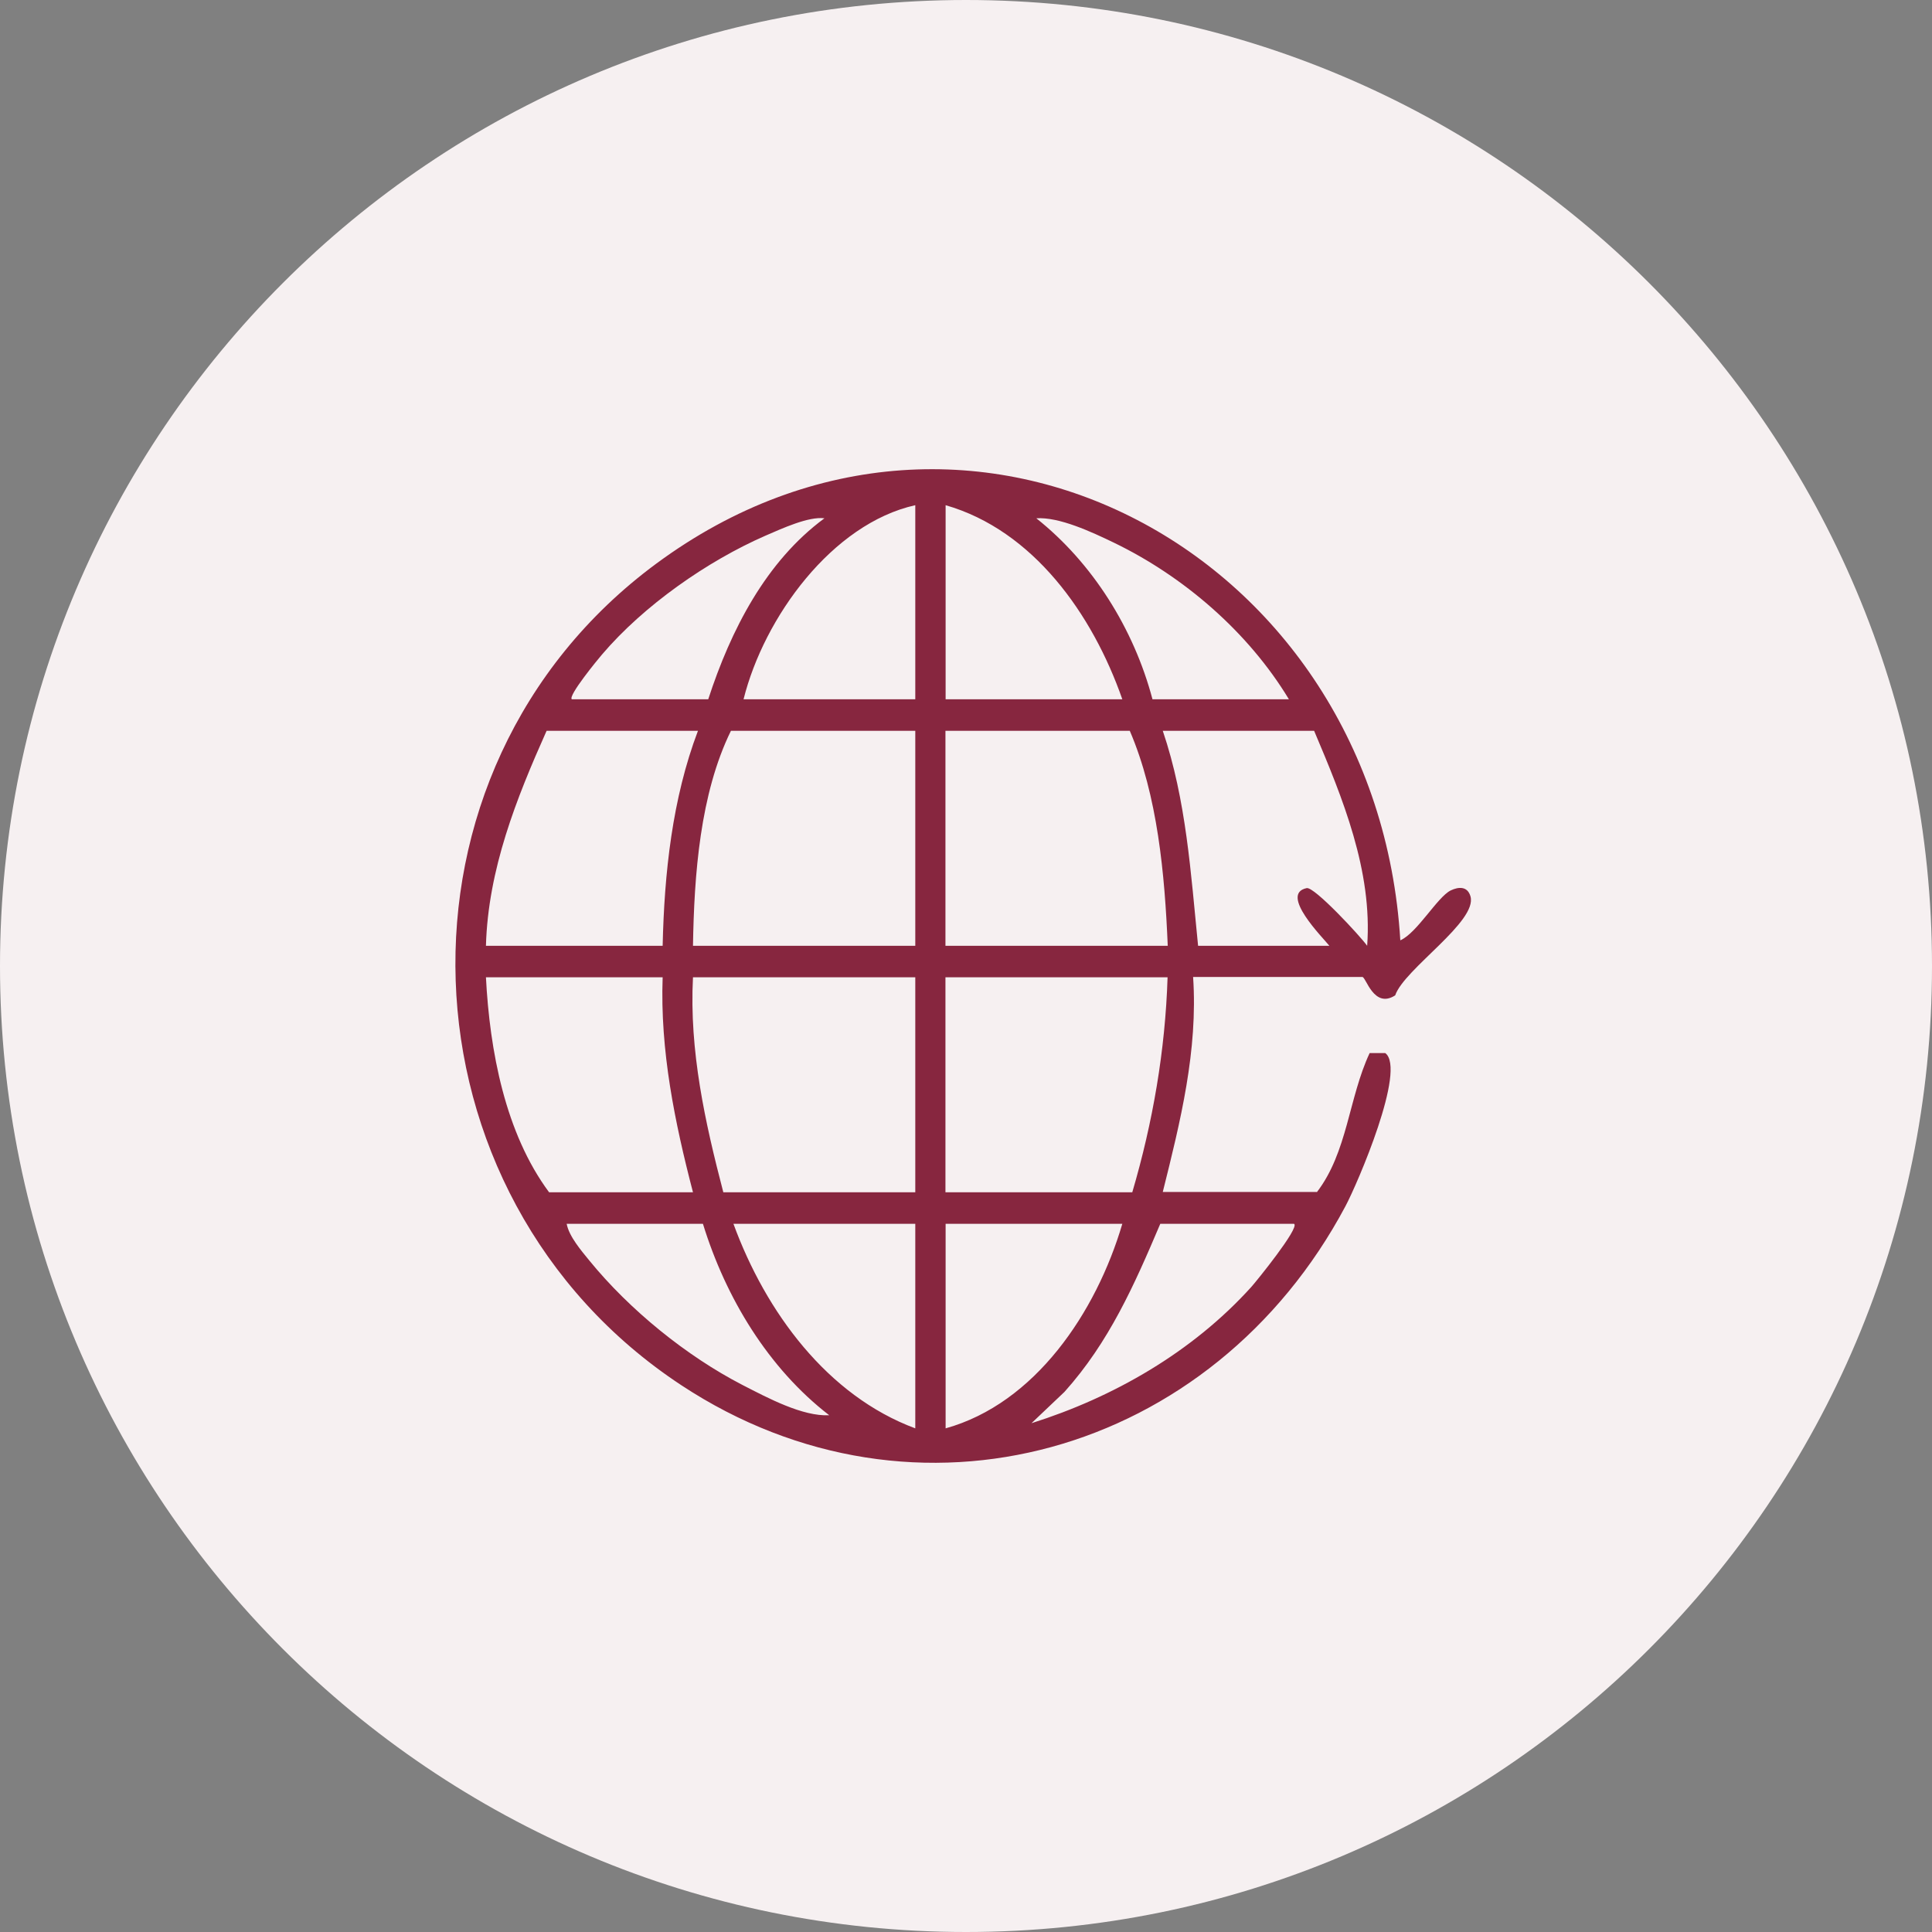 <svg width="140" height="140" viewBox="0 0 140 140" fill="none" xmlns="http://www.w3.org/2000/svg">
<rect x="0" y="0" width="140" height="140" fill="#808080" stroke="none"/>
<path d="M140 70C140 31.34 108.66 0 70 0C31.34 0 0 31.34 0 70C0 108.66 31.34 140 70 140C108.66 140 140 108.66 140 70Z" fill="#F6F0F1"/>
<path d="M95.418 86.398C97.653 83.492 97.725 79.564 99.25 76.308H100.379C101.941 77.461 98.373 85.762 97.496 87.407C87.887 105.45 66.349 111.564 49.376 100.381C28.474 86.615 27.273 55.827 47.55 40.848C70.301 24.031 99.767 40.115 101.472 68.14C102.686 67.611 104.163 64.993 105.124 64.524C105.701 64.248 106.337 64.212 106.554 64.945C107.094 66.77 101.761 70.206 101.1 72.128C99.55 73.125 98.986 70.795 98.722 70.795H86.457C86.817 76.128 85.532 81.281 84.259 86.374H95.418V86.398ZM66.325 36.608C60.307 37.953 55.37 44.716 53.88 50.674H66.325V36.608ZM81.328 50.674C79.166 44.488 74.865 38.434 68.523 36.608V50.674H81.328ZM41.435 50.674H51.321C52.955 45.653 55.502 40.68 59.742 37.557C58.589 37.413 56.691 38.289 55.466 38.818C51.261 40.656 46.649 43.875 43.622 47.431C43.333 47.767 41.147 50.422 41.435 50.674ZM93.4 50.674C90.445 45.785 85.76 41.761 80.715 39.323C79.094 38.542 76.751 37.449 75.094 37.557C79.154 40.776 82.157 45.545 83.514 50.674H93.4ZM50.589 52.956H39.609C37.411 57.881 35.369 62.999 35.213 68.536H48.018C48.138 63.263 48.715 57.869 50.577 52.956H50.589ZM66.325 52.956H52.967C50.721 57.533 50.3 63.407 50.216 68.536H66.325V52.956ZM84.619 68.536C84.403 63.359 83.886 57.653 81.868 52.956H68.511V68.536H84.619ZM95.238 52.956H84.259C85.965 57.989 86.289 63.263 86.818 68.536H96.331C95.875 67.96 92.68 64.776 94.686 64.356C95.238 64.236 98.566 67.828 99.07 68.536C99.466 63.107 97.292 57.833 95.226 52.956H95.238ZM48.018 70.819H35.213C35.489 76.14 36.606 82.11 39.79 86.398H50.216C48.895 81.329 47.826 76.116 48.018 70.819ZM66.325 70.819H50.216C49.94 76.14 51.093 81.329 52.415 86.398H66.325V70.819ZM84.619 70.819H68.511V86.398H82.049C83.538 81.341 84.439 76.116 84.607 70.819H84.619ZM50.949 88.681H41.063C41.231 89.594 42.132 90.639 42.709 91.347C45.628 94.927 49.748 98.266 53.796 100.357C55.646 101.306 58.156 102.651 60.09 102.555C55.682 99.155 52.595 94.062 50.937 88.681H50.949ZM66.325 88.681H53.147C55.49 95.083 59.958 101.137 66.325 103.504V88.681ZM81.328 88.681H68.523V103.504C74.998 101.702 79.43 95.119 81.328 88.681ZM93.773 88.681H84.079C82.193 93.125 80.367 97.257 77.136 100.861L74.745 103.131C80.679 101.258 86.397 97.99 90.674 93.257C91.07 92.813 94.145 89.017 93.785 88.693L93.773 88.681Z" fill="#87263F"/>
</svg>
